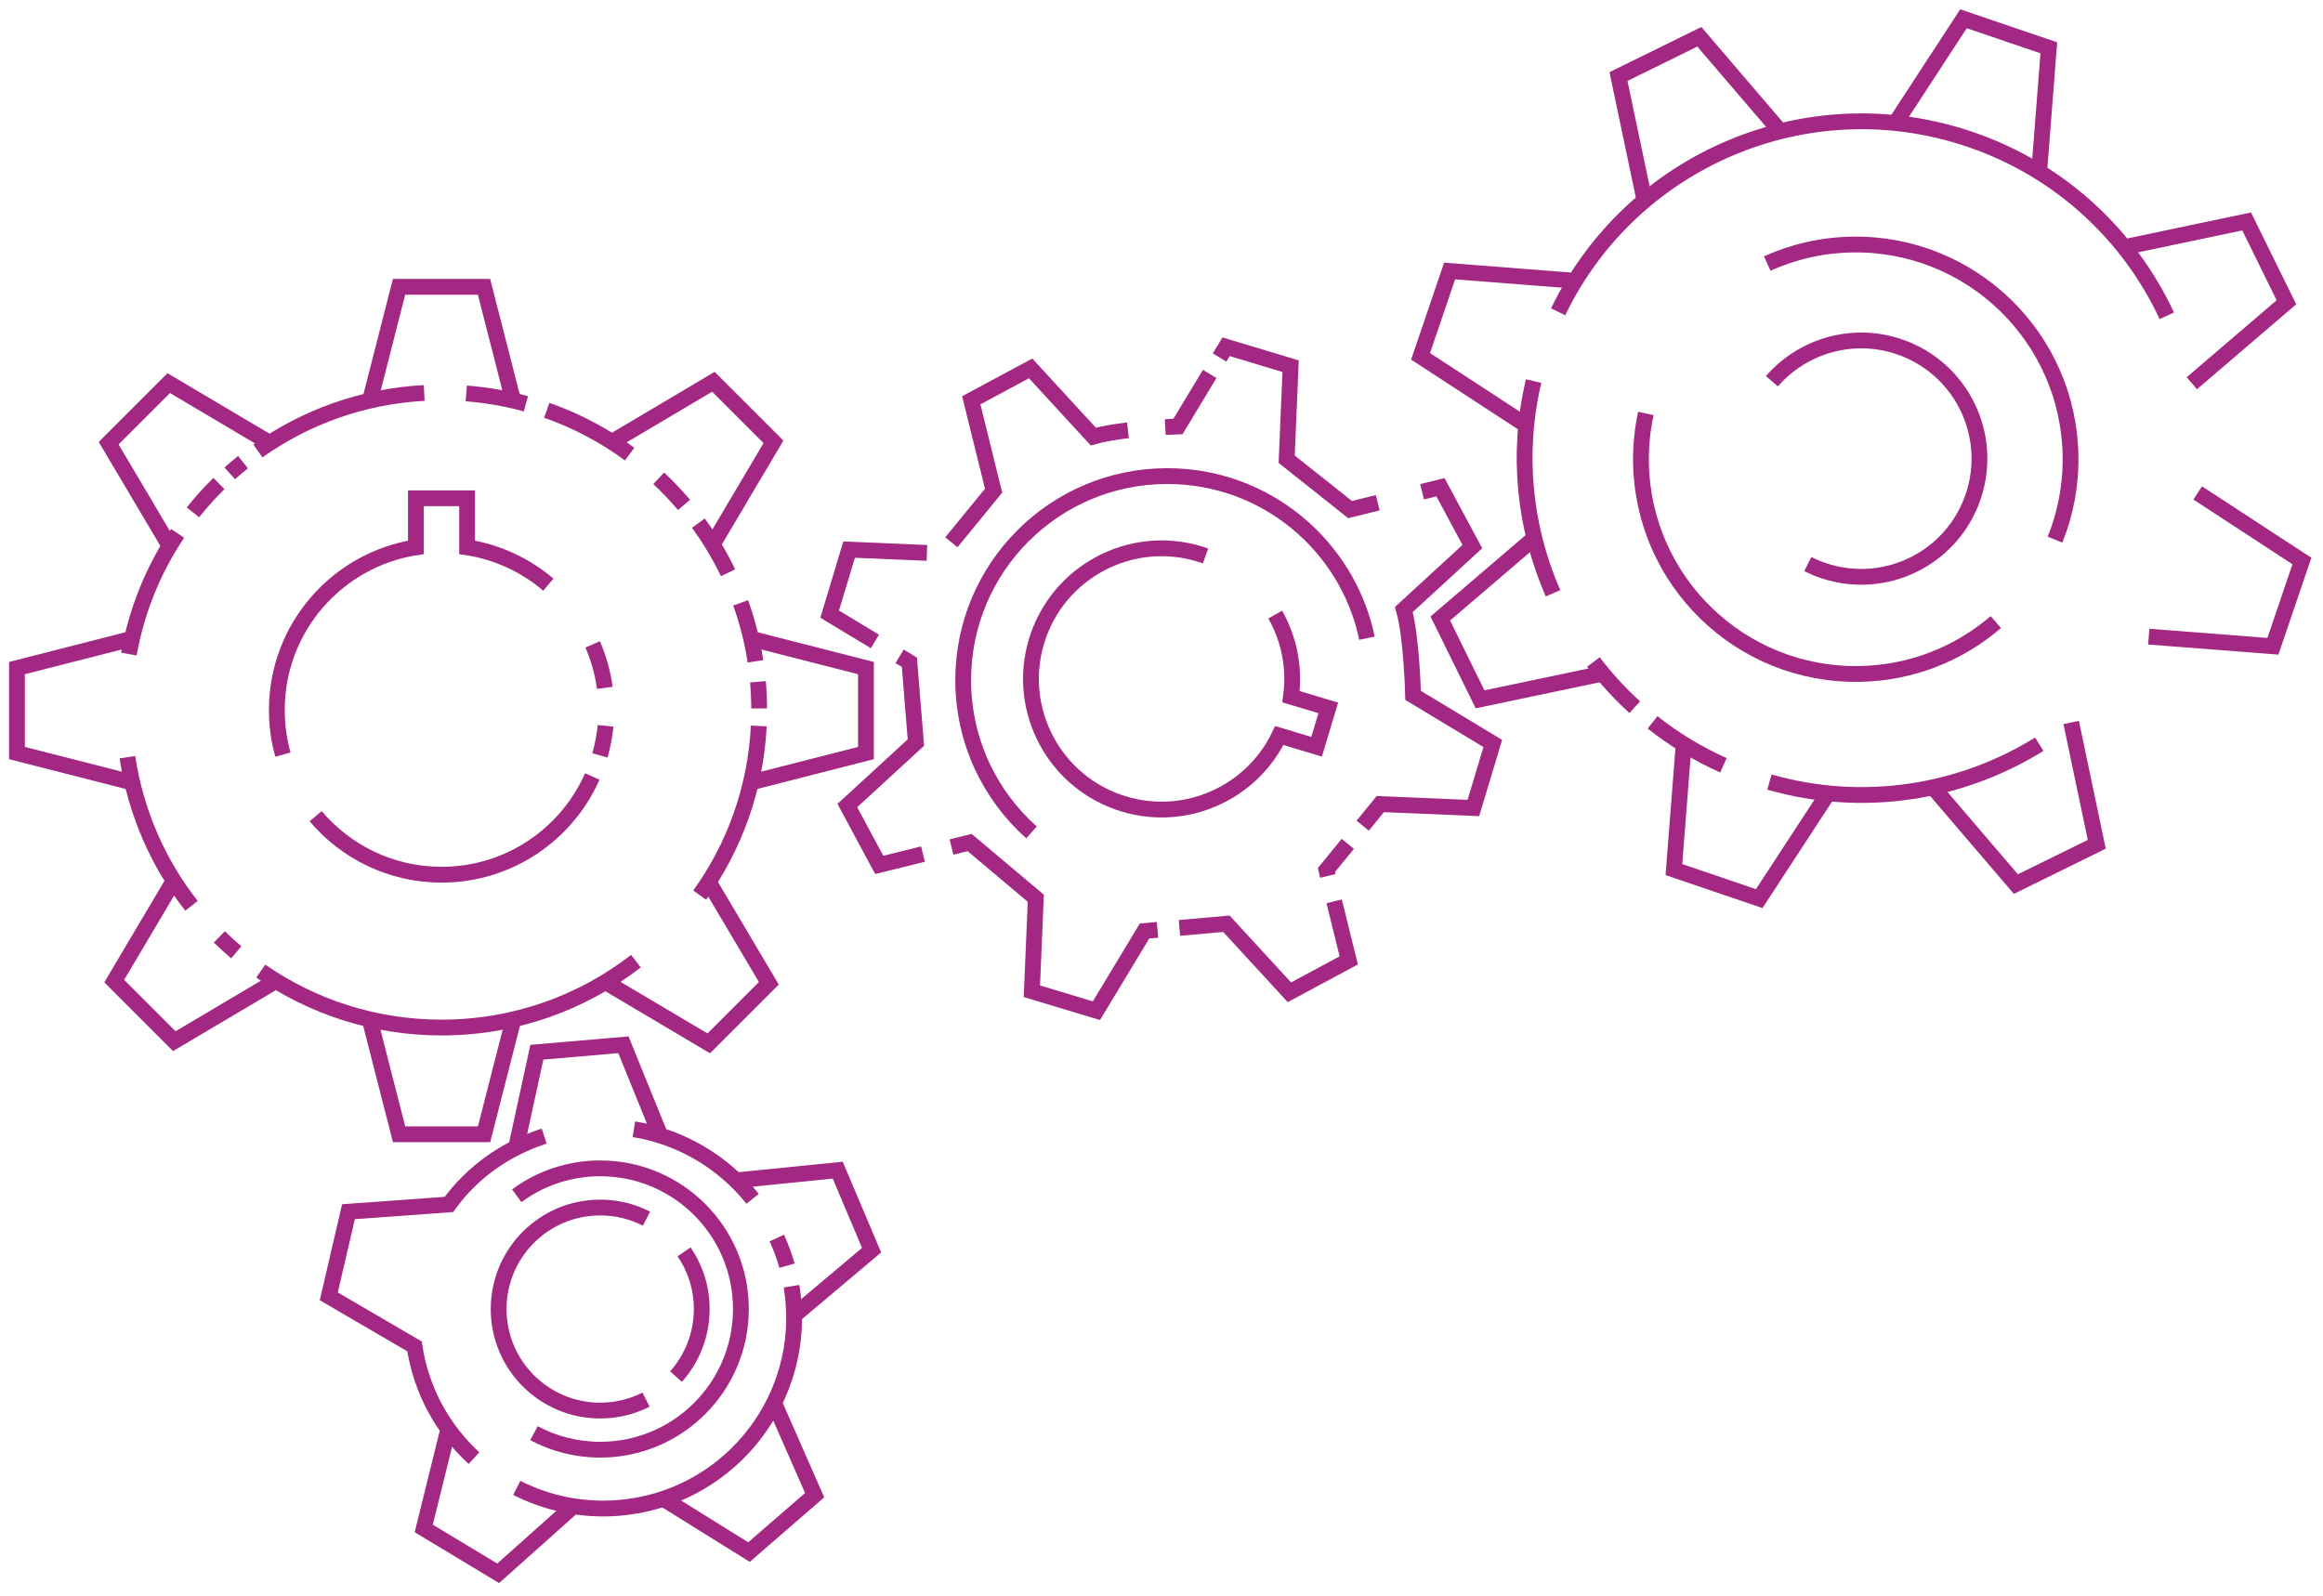 <?xml version="1.0" encoding="UTF-8"?><svg id="Layer_1" xmlns="http://www.w3.org/2000/svg" viewBox="0 0 735 505"><defs><style>.cls-1{fill:none;stroke:#a32884;stroke-miterlimit:10;stroke-width:5px;}</style></defs><polyline class="cls-1" points="237.99 202.23 273.98 211.43 273.98 238.32 237.99 247.52"/><polyline class="cls-1" points="193.77 139.76 225.72 120.82 244.73 139.83 225.79 171.79"/><polyline class="cls-1" points="192.3 311.25 224.25 330.19 243.26 311.18 224.32 279.22"/><polyline class="cls-1" points="85.34 140.19 53.39 121.25 34.38 140.26 53.32 172.22"/><polyline class="cls-1" points="87.11 310.56 55.15 329.5 36.14 310.49 55.08 278.53"/><path class="cls-1" d="m81.59,142.71c15.01-10.66,33.08-17.3,52.63-18.35"/><path class="cls-1" d="m72.7,149.81c1.36-1.22,2.76-2.41,4.19-3.55"/><path class="cls-1" d="m61.05,162.15c2.55-3.21,5.3-6.26,8.22-9.13"/><path class="cls-1" d="m40.77,207c2.48-13.94,7.83-26.89,15.42-38.21"/><path class="cls-1" d="m60.59,286.67c-10.48-13.37-17.65-29.46-20.27-47.04"/><path class="cls-1" d="m74.76,301.38c-1.84-1.56-3.63-3.19-5.35-4.88"/><path class="cls-1" d="m201.21,304.18c-17,13.17-38.33,21.01-61.5,21.01-21.26,0-40.97-6.6-57.21-17.86"/><path class="cls-1" d="m240.08,229.75c-.98,19.92-7.77,38.31-18.7,53.53"/><path class="cls-1" d="m239.81,215.76c.25,2.78.38,5.6.39,8.44"/><path class="cls-1" d="m234.34,190.78c2.13,5.93,3.71,12.12,4.69,18.51"/><path class="cls-1" d="m220.97,165.56c3.58,4.92,6.73,10.17,9.39,15.7"/><path class="cls-1" d="m208.42,151.37c2.83,2.65,5.5,5.46,8,8.42"/><path class="cls-1" d="m173,129.85c9.47,3.32,18.29,8.02,26.22,13.86"/><path class="cls-1" d="m147.53,124.51c6.48.5,12.79,1.61,18.87,3.28"/><polyline class="cls-1" points="117.06 126.76 126.26 90.78 153.15 90.78 162.36 126.77"/><polyline class="cls-1" points="162.36 322.98 153.16 358.97 126.27 358.97 117.06 322.98"/><polyline class="cls-1" points="41.36 247.52 5.37 238.32 5.37 211.43 41.36 202.23"/><path class="cls-1" d="m191.36,217.69c-.65-4.83-1.96-9.45-3.84-13.76"/><path class="cls-1" d="m189.82,239.07c.86-3.02,1.46-6.15,1.77-9.36"/><path class="cls-1" d="m99.87,258.3c9.56,11.32,23.86,18.52,39.84,18.52,21.3,0,39.61-12.77,47.69-31.08"/><path class="cls-1" d="m173.5,185.03c-7.16-6.1-15.99-10.3-25.71-11.81v-15.53h-16.2v15.53c-24.93,3.9-44,25.46-44,51.48,0,4.89.67,9.62,1.93,14.11"/><path class="cls-1" d="m250.44,407.05c.26,1.57.46,3.16.6,4.78,2.86,33.24-21.77,62.5-55,65.36-11.66,1-22.83-1.38-32.54-6.32"/><path class="cls-1" d="m245.78,391.8c1.29,2.8,2.37,5.73,3.22,8.76"/><path class="cls-1" d="m200.57,357.38c15.01,2.43,28.34,10.45,37.56,22.01"/><polyline class="cls-1" points="163.09 364.14 169.86 333 197.25 330.64 209.24 360.17"/><path class="cls-1" d="m149.97,461.46c-9.82-9.03-16.7-21.33-18.82-35.37l-27.12-15.83,6.23-26.79,31.78-2.3c7.37-10.17,17.79-17.62,30.14-21.63"/><polyline class="cls-1" points="181.4 476.69 157.62 497.91 134.07 483.71 141.72 452.78"/><polyline class="cls-1" points="244.93 444.01 257.76 473.18 236.98 491.19 209.92 474.35"/><polyline class="cls-1" points="233.35 373.51 265.06 370.32 275.77 395.65 251.39 416.18"/><path class="cls-1" d="m216.45,396.17c3.52,5.16,5.58,11.39,5.58,18.11,0,8.21-3.08,15.7-8.14,21.38"/><path class="cls-1" d="m204.41,442.95c-4.36,2.21-9.29,3.46-14.51,3.46-17.75,0-32.13-14.39-32.13-32.13s14.39-32.13,32.13-32.13c5.28,0,10.26,1.27,14.65,3.53"/><path class="cls-1" d="m163.49,378.43c7.39-5.45,16.52-8.68,26.41-8.68,24.59,0,44.52,19.93,44.52,44.52s-19.93,44.52-44.52,44.52c-7.58,0-14.71-1.89-20.96-5.23"/><path class="cls-1" d="m382.75,118.34l-10.03,16.62s-1.57.06-4.03.2"/><polyline class="cls-1" points="435.92 159.1 427.16 161.27 407.11 145.33 408.35 115.89 387.93 109.74 385.88 113.14"/><path class="cls-1" d="m431.15,261.3l5.58-6.83,29.44,1.24,6.15-20.42-25.22-15.22s-.43-18.47-2.93-27.17l21.68-19.92-10.09-18.79-5.81,1.44"/><polyline class="cls-1" points="420.14 277.21 419.68 275.34 426.45 267.05"/><polyline class="cls-1" points="373.18 293.66 388.03 292.34 407.97 314.03 426.75 303.94 422.13 285.25"/><polyline class="cls-1" points="301.05 268.06 306.79 266.64 327.73 284.27 326.49 313.71 346.91 319.86 362.13 294.64 366.24 294.27"/><polyline class="cls-1" points="284.63 207.71 287.73 209.58 289.79 235 268.1 254.93 278.19 273.72 292.03 270.29"/><polyline class="cls-1" points="293.28 174.98 268.66 173.94 262.51 194.36 276.82 203"/><path class="cls-1" d="m356.89,136.18c-3.97.47-7.96,1.11-10.98,1.97l-19.81-21.56-18.79,10.09,7.07,28.6-13.36,16.34"/><path class="cls-1" d="m381.44,175.94c-.65-.23-1.31-.45-1.98-.65-21.86-6.58-44.91,5.8-51.5,27.65-6.58,21.86,5.8,44.91,27.65,51.5,19.77,5.96,40.52-3.61,49.17-21.66l11.79,3.55,3.7-12.3-11.8-3.55c1.27-9.18-.62-18.27-4.99-25.98"/><path class="cls-1" d="m326.37,263.44c-13.26-11.82-21.61-29.04-21.61-48.21,0-35.66,28.91-64.56,64.56-64.56,31.11,0,57.09,22.01,63.2,51.31"/><path class="cls-1" d="m560.64,120.65c9.67-11.15,25.48-15.95,40.31-10.9,19.55,6.65,30.01,27.9,23.35,47.45-6.65,19.55-27.9,30.01-47.45,23.35-1.69-.57-3.3-1.26-4.85-2.04"/><polyline class="cls-1" points="695.35 156 728.33 177.54 719.15 204.53 679.87 201.48"/><polyline class="cls-1" points="672.29 78.18 710.84 70.08 723.43 95.66 693.5 121.28"/><polyline class="cls-1" points="612.22 249.85 637.83 279.79 663.42 267.19 655.32 228.64"/><polyline class="cls-1" points="563.28 41.57 537.67 11.64 512.09 24.23 520.19 62.79"/><polyline class="cls-1" points="506.85 213.22 468.3 221.32 455.71 195.74 485.64 170.12"/><path class="cls-1" d="m493,98.68c23.04-47.9,78.75-72.13,130.33-54.58,28.62,9.74,50.41,30.45,62.25,55.84"/><path class="cls-1" d="m491.38,187.76c-9.02-20.58-11.6-44.04-6.14-67.16"/><path class="cls-1" d="m517.24,223.82c-4.81-4.39-9.19-9.18-13.08-14.32"/><path class="cls-1" d="m545.29,242.2c-8.15-3.65-15.66-8.24-22.42-13.59"/><path class="cls-1" d="m645.23,235.53c-24.74,15.34-55.54,20.49-85.38,11.98"/><polyline class="cls-1" points="599.72 38.93 621.25 5.94 648.25 15.13 645.19 54.41"/><polyline class="cls-1" points="578.16 251.4 556.62 284.39 529.63 275.2 532.68 235.92"/><polyline class="cls-1" points="482.46 134.3 449.47 112.77 458.66 85.77 497.94 88.83"/><path class="cls-1" d="m631.48,196.87c-11.63,10.01-26.7,16.16-43.24,16.42-37.53.59-68.43-29.35-69.03-66.87-.08-5.35.45-10.56,1.54-15.57"/><path class="cls-1" d="m559.16,83.4c8.22-3.72,17.33-5.86,26.93-6.01,37.53-.59,68.43,29.35,69.03,66.87.15,9.38-1.61,18.35-4.92,26.53"/></svg>